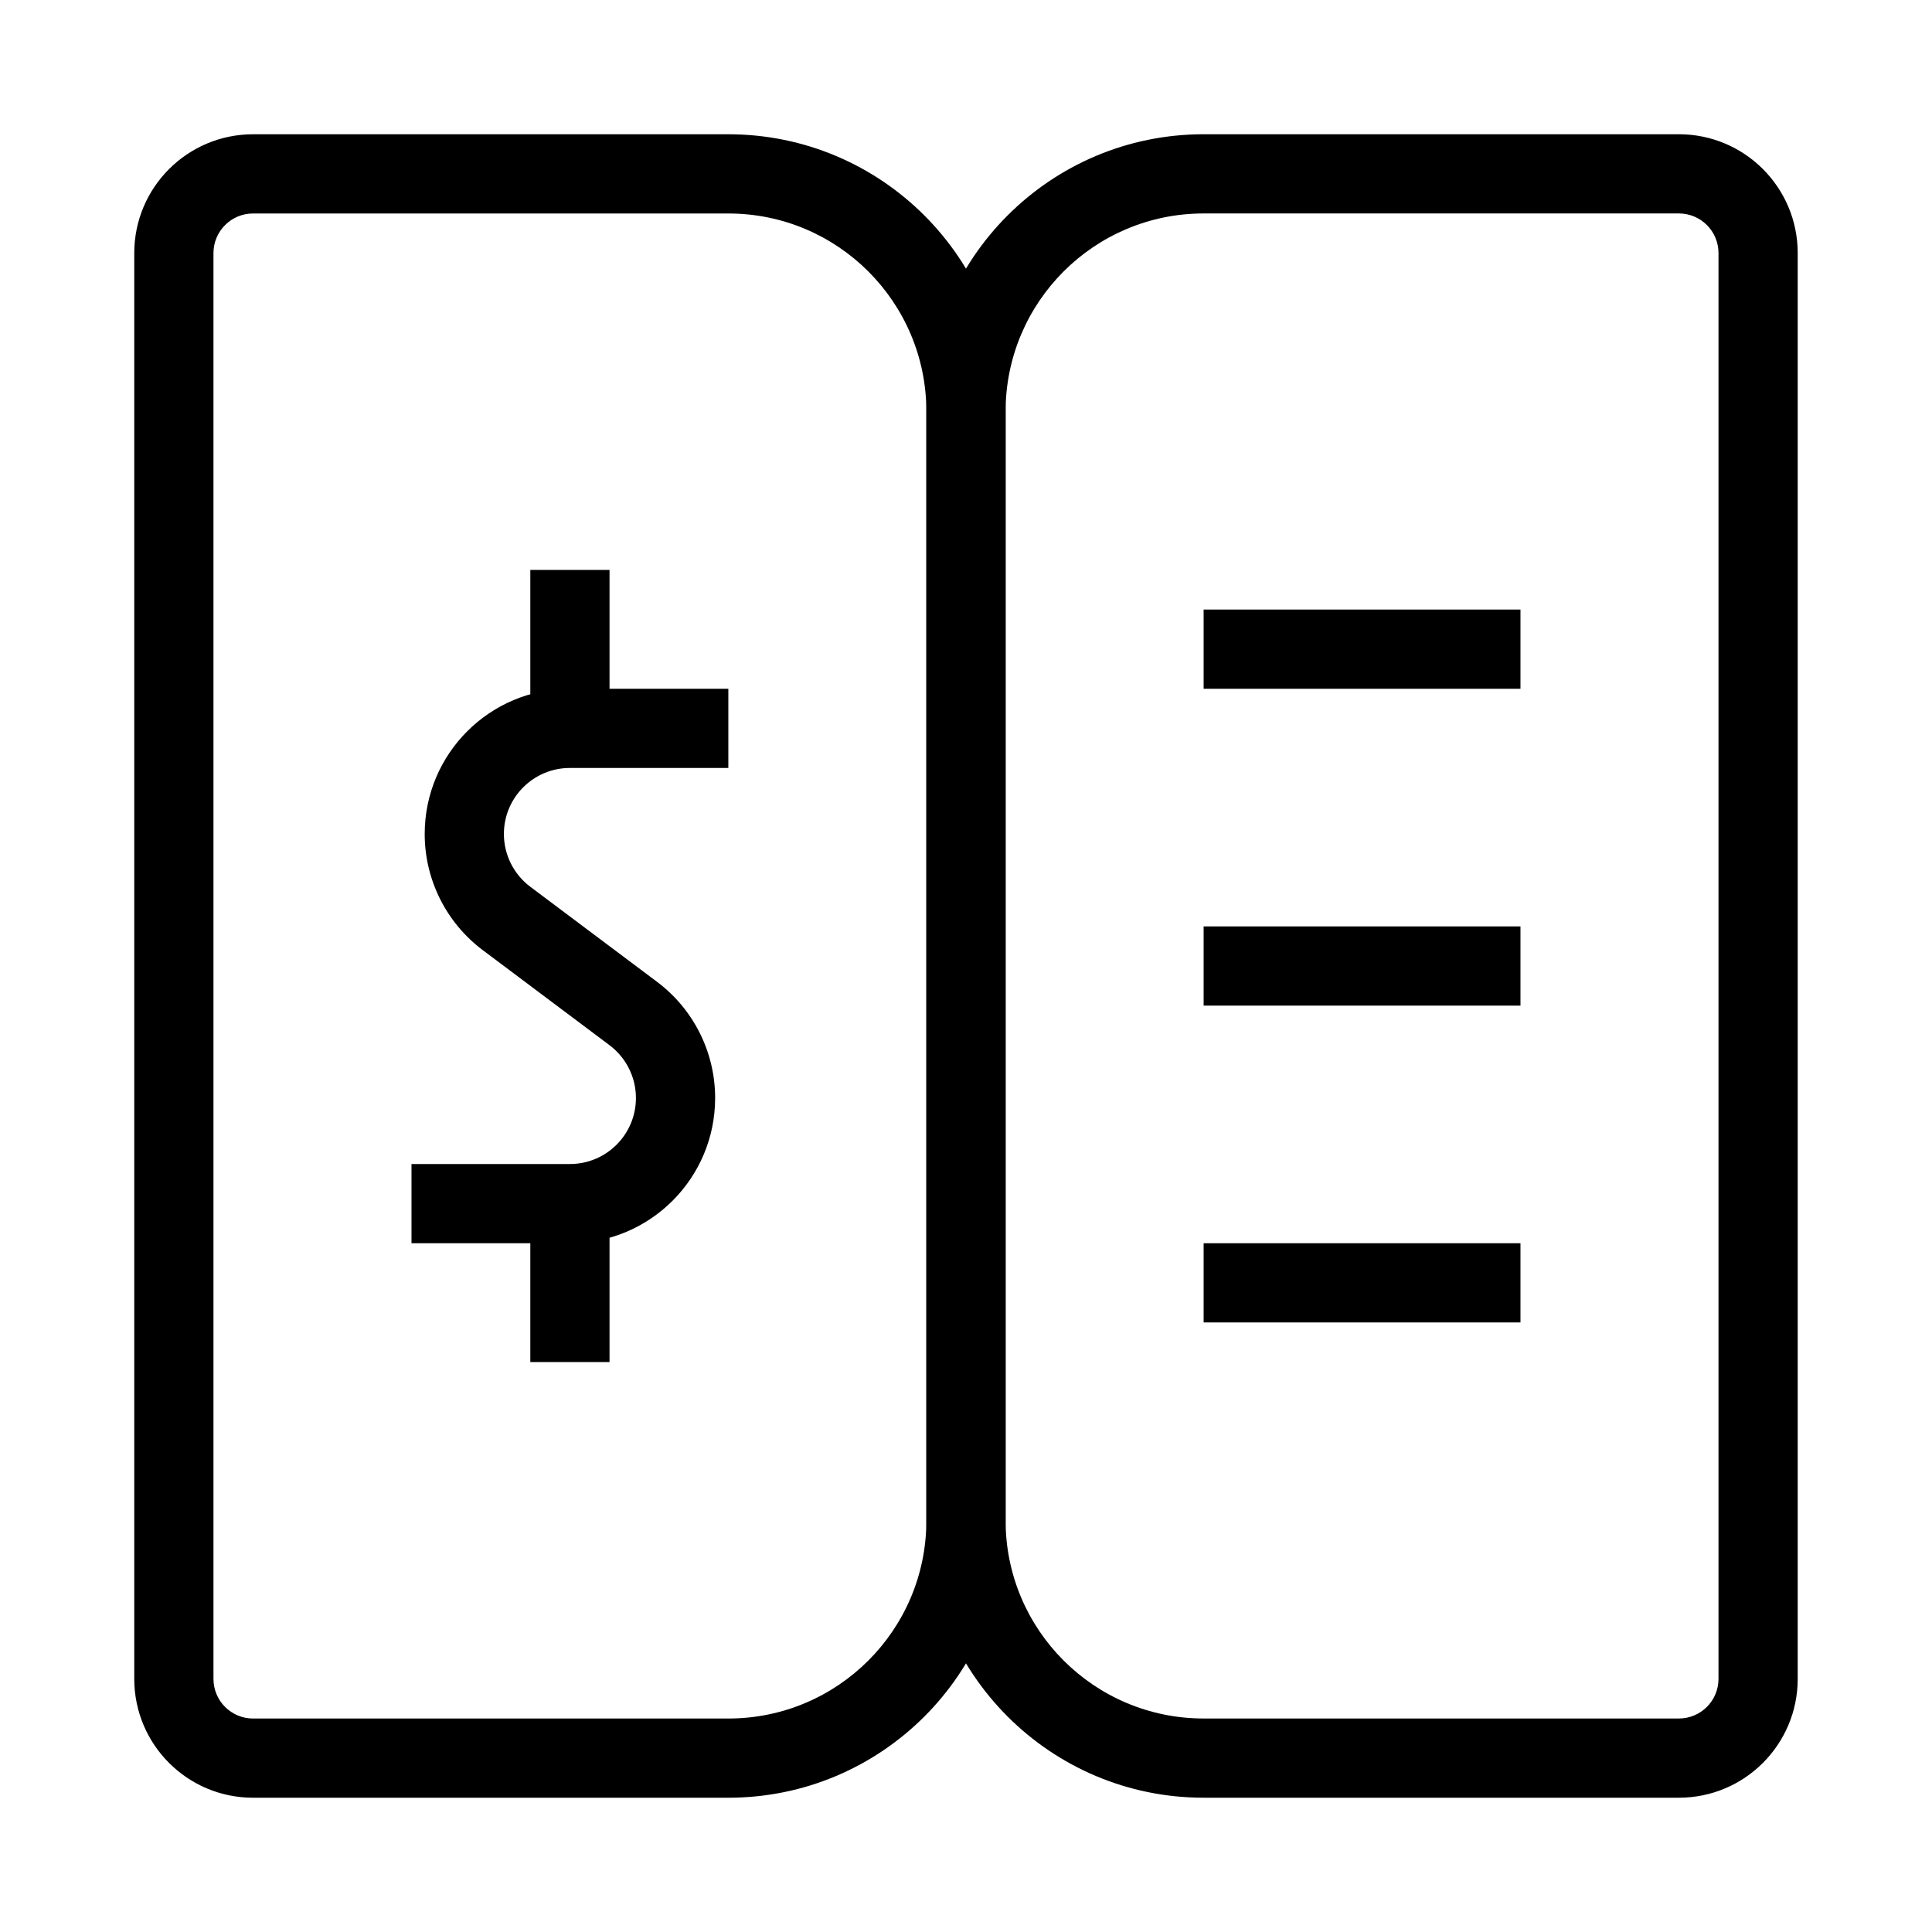 <?xml version="1.0" encoding="UTF-8"?>
<!-- Uploaded to: SVG Find, www.svgfind.com, Generator: SVG Find Mixer Tools -->
<svg fill="#000000" width="800px" height="800px" version="1.1" viewBox="144 144 512 512" xmlns="http://www.w3.org/2000/svg">
 <g fill-rule="evenodd">
  <path d="m179.58 211.07c0-17.391 14.098-31.488 31.488-31.488h125.95c40.578 0 73.473 32.895 73.473 73.473v293.89c0 40.578-32.895 73.473-73.473 73.473h-125.95c-17.391 0-31.488-14.098-31.488-31.488zm31.488-10.496c-5.797 0-10.496 4.699-10.496 10.496v377.86c0 5.797 4.699 10.496 10.496 10.496h125.95c28.984 0 52.48-23.496 52.48-52.48v-293.89c0-28.984-23.496-52.48-52.48-52.48z"/>
  <path d="m389.5 253.05c0-40.578 32.895-73.473 73.473-73.473h125.95c17.391 0 31.488 14.098 31.488 31.488v377.86c0 17.391-14.098 31.488-31.488 31.488h-125.95c-40.578 0-73.473-32.895-73.473-73.473zm73.473-52.48c-28.984 0-52.48 23.496-52.48 52.48v293.89c0 28.984 23.496 52.48 52.48 52.48h125.95c5.797 0 10.496-4.699 10.496-10.496v-377.86c0-5.797-4.699-10.496-10.496-10.496z"/>
  <path d="m256.55 365.01c0-21.254 17.23-38.484 38.484-38.484h41.984v20.992h-41.984c-9.664 0-17.496 7.832-17.496 17.492 0 5.504 2.594 10.691 7 13.996l33.586 25.188c9.691 7.269 15.395 18.676 15.395 30.789 0 21.258-17.23 38.488-38.484 38.488h-41.984v-20.992h41.984c9.66 0 17.492-7.832 17.492-17.496 0-5.504-2.594-10.691-6.996-13.992l-33.59-25.191c-9.688-7.269-15.391-18.676-15.391-30.789z"/>
  <path d="m284.54 504.96v-41.98h20.992v41.98z"/>
  <path d="m284.54 337.02v-41.984h20.992v41.984z"/>
  <path d="m546.94 326.53h-83.965v-20.992h83.965z"/>
  <path d="m546.94 410.5h-83.965v-20.992h83.965z"/>
  <path d="m546.94 494.46h-83.965v-20.988h83.965z"/>
 </g>
</svg>